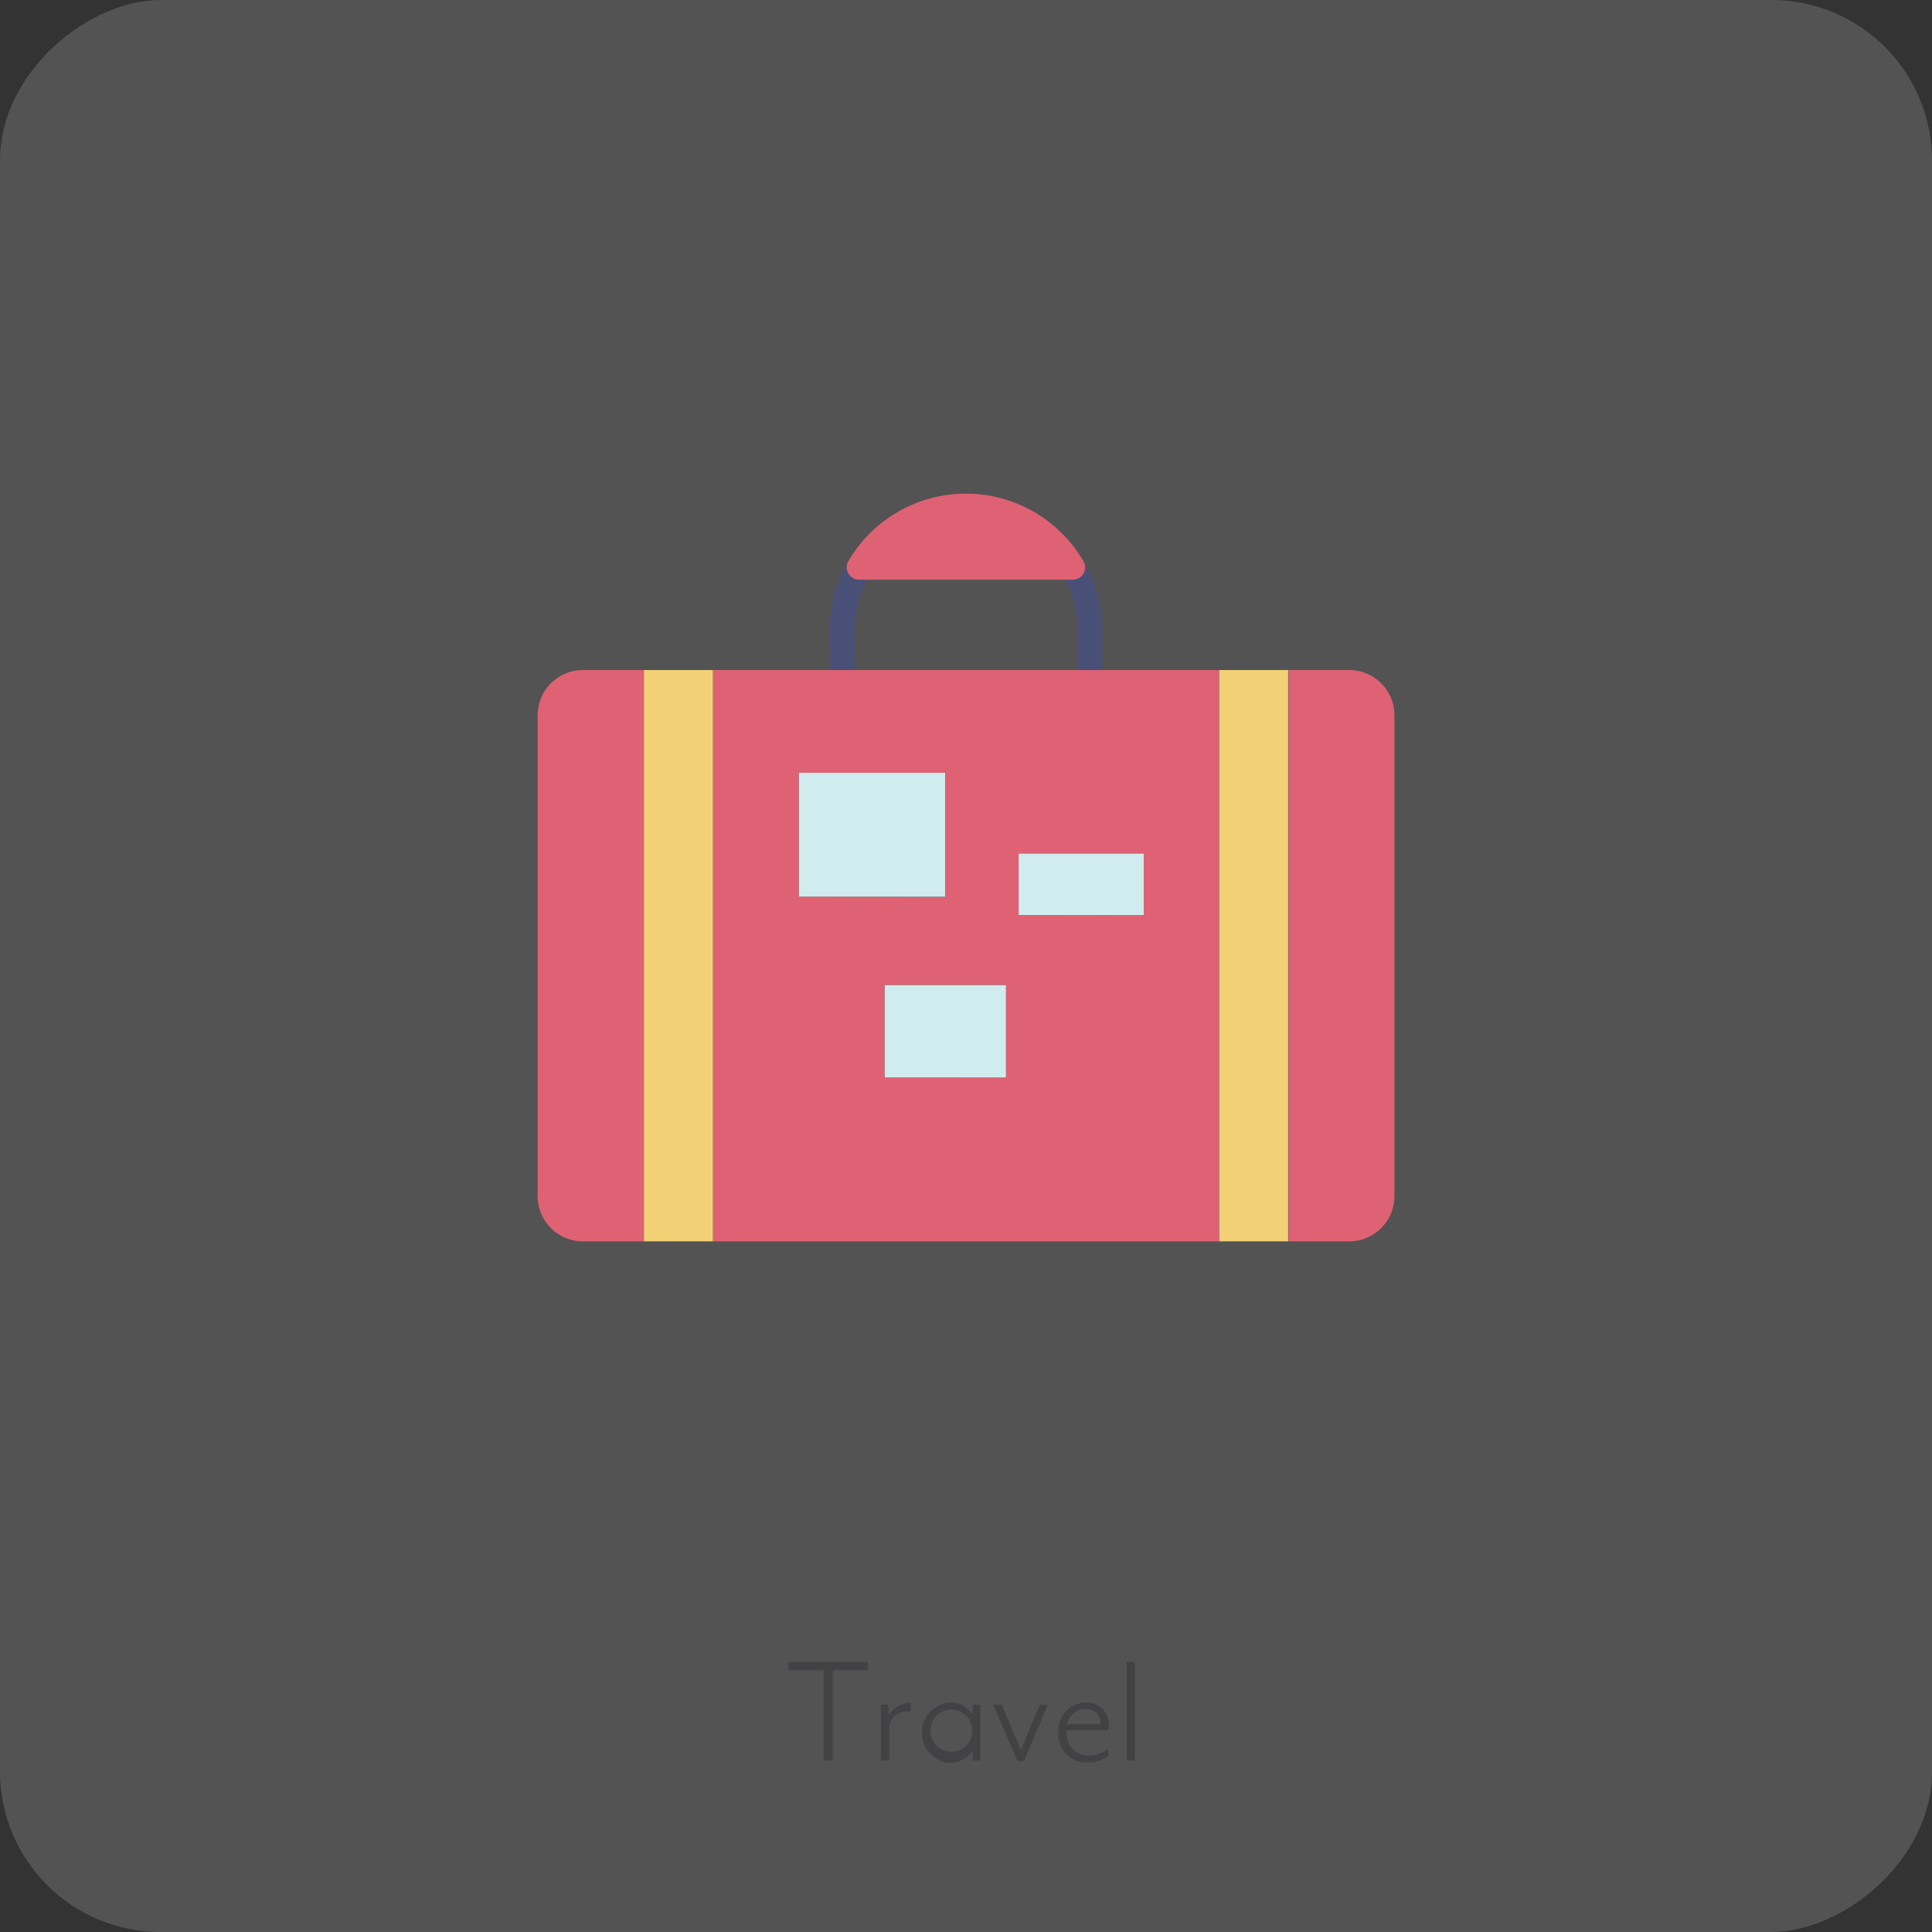 <svg xmlns="http://www.w3.org/2000/svg" viewBox="0 0 235.4 235.4"><rect x="0" y="0" width="235.4" height="235.4" fill="#333333" stroke="none"/><defs><style>.cls-1{fill:#fff;opacity:0.16;}.cls-2{fill:#424143;}.cls-3{fill:#495077;}.cls-4{fill:#d1ecee;}.cls-5{fill:#de6273;}.cls-6{fill:#f2d176;}</style></defs><g id="Layer_2" data-name="Layer 2"><g id="_36_-_39_Profiles" data-name="36 - 39 Profiles"><g id="_37_Interests" data-name="37 Interests"><rect class="cls-1" width="235.4" height="235.4" rx="19.56" transform="translate(235.4 0) rotate(90)"/><path class="cls-2" d="M96.09,203.5v-1h9.66v1h-4.28v11h-1.1v-11Z"/><path class="cls-2" d="M108.33,210.46v4.06h-1V207.7h.9l.06,1.24a3.4,3.4,0,0,1,2.66-1.5v1.12A2.19,2.19,0,0,0,108.33,210.46Z"/><path class="cls-2" d="M118.55,214.52l-.06-1.24a3.11,3.11,0,0,1-2.76,1.5,3.68,3.68,0,0,1,0-7.34,3.09,3.09,0,0,1,2.76,1.5l.06-1.24h.88v6.82Zm-5.2-3.42a2.57,2.57,0,1,0,2.56-2.8A2.59,2.59,0,0,0,113.35,211.1Z"/><path class="cls-2" d="M124.75,214.58H124l-3-6.88h1.06l2.32,5.56,2.3-5.56h1Z"/><path class="cls-2" d="M135,210.82h-5a2.62,2.62,0,0,0,2.8,3.08,3.66,3.66,0,0,0,2.22-.84v.84a3.86,3.86,0,0,1-2.64.86,3.47,3.47,0,0,1-3.42-3.72,3.39,3.39,0,0,1,3.28-3.6,2.69,2.69,0,0,1,2.88,2.66A4.66,4.66,0,0,1,135,210.82Zm-2.78-2.56a2.17,2.17,0,0,0-2.2,1.82h4.06A1.66,1.66,0,0,0,132.19,208.26Z"/><path class="cls-2" d="M137.29,214.52v-12h1v12Z"/><path class="cls-3" d="M104.09,81.64h-3V76.76a16.7,16.7,0,0,1,2.28-8.39L106,69.89a13.66,13.66,0,0,0-1.87,6.87Z"/><path class="cls-3" d="M134.3,81.64h-3V76.76a13.58,13.58,0,0,0-1.87-6.87L132,68.37a16.5,16.5,0,0,1,2.29,8.39Z"/><rect class="cls-4" x="107.77" y="120.01" width="14.81" height="11.3"/><rect class="cls-4" x="97.32" y="94.16" width="17.86" height="15.11"/><rect class="cls-4" x="124.11" y="103.97" width="15.27" height="7.55"/><path class="cls-5" d="M169.9,87.14v58.61a5.51,5.51,0,0,1-5.49,5.5H157V81.64h7.46A5.51,5.51,0,0,1,169.9,87.14Z"/><rect class="cls-6" x="148.54" y="81.64" width="8.41" height="69.61"/><path class="cls-5" d="M148.54,81.64v69.61H86.86V81.64h61.68Zm-9.16,29.88V104H124.11v7.55Zm-16.8,19.79V120H107.77v11.3Zm-7.4-22V94.16H97.32v15.11Z"/><rect class="cls-6" x="78.45" y="81.64" width="8.41" height="69.61"/><path class="cls-5" d="M78.45,81.64v69.61H71a5.51,5.51,0,0,1-5.49-5.5V87.14A5.51,5.51,0,0,1,71,81.64Z"/><path class="cls-5" d="M132,68.37a16.57,16.57,0,0,0-28.63,0,1.47,1.47,0,0,0,0,1.5,1.48,1.48,0,0,0,1.3.76h26.05a1.5,1.5,0,0,0,1.3-.76A1.47,1.47,0,0,0,132,68.37Z"/></g></g></g></svg>